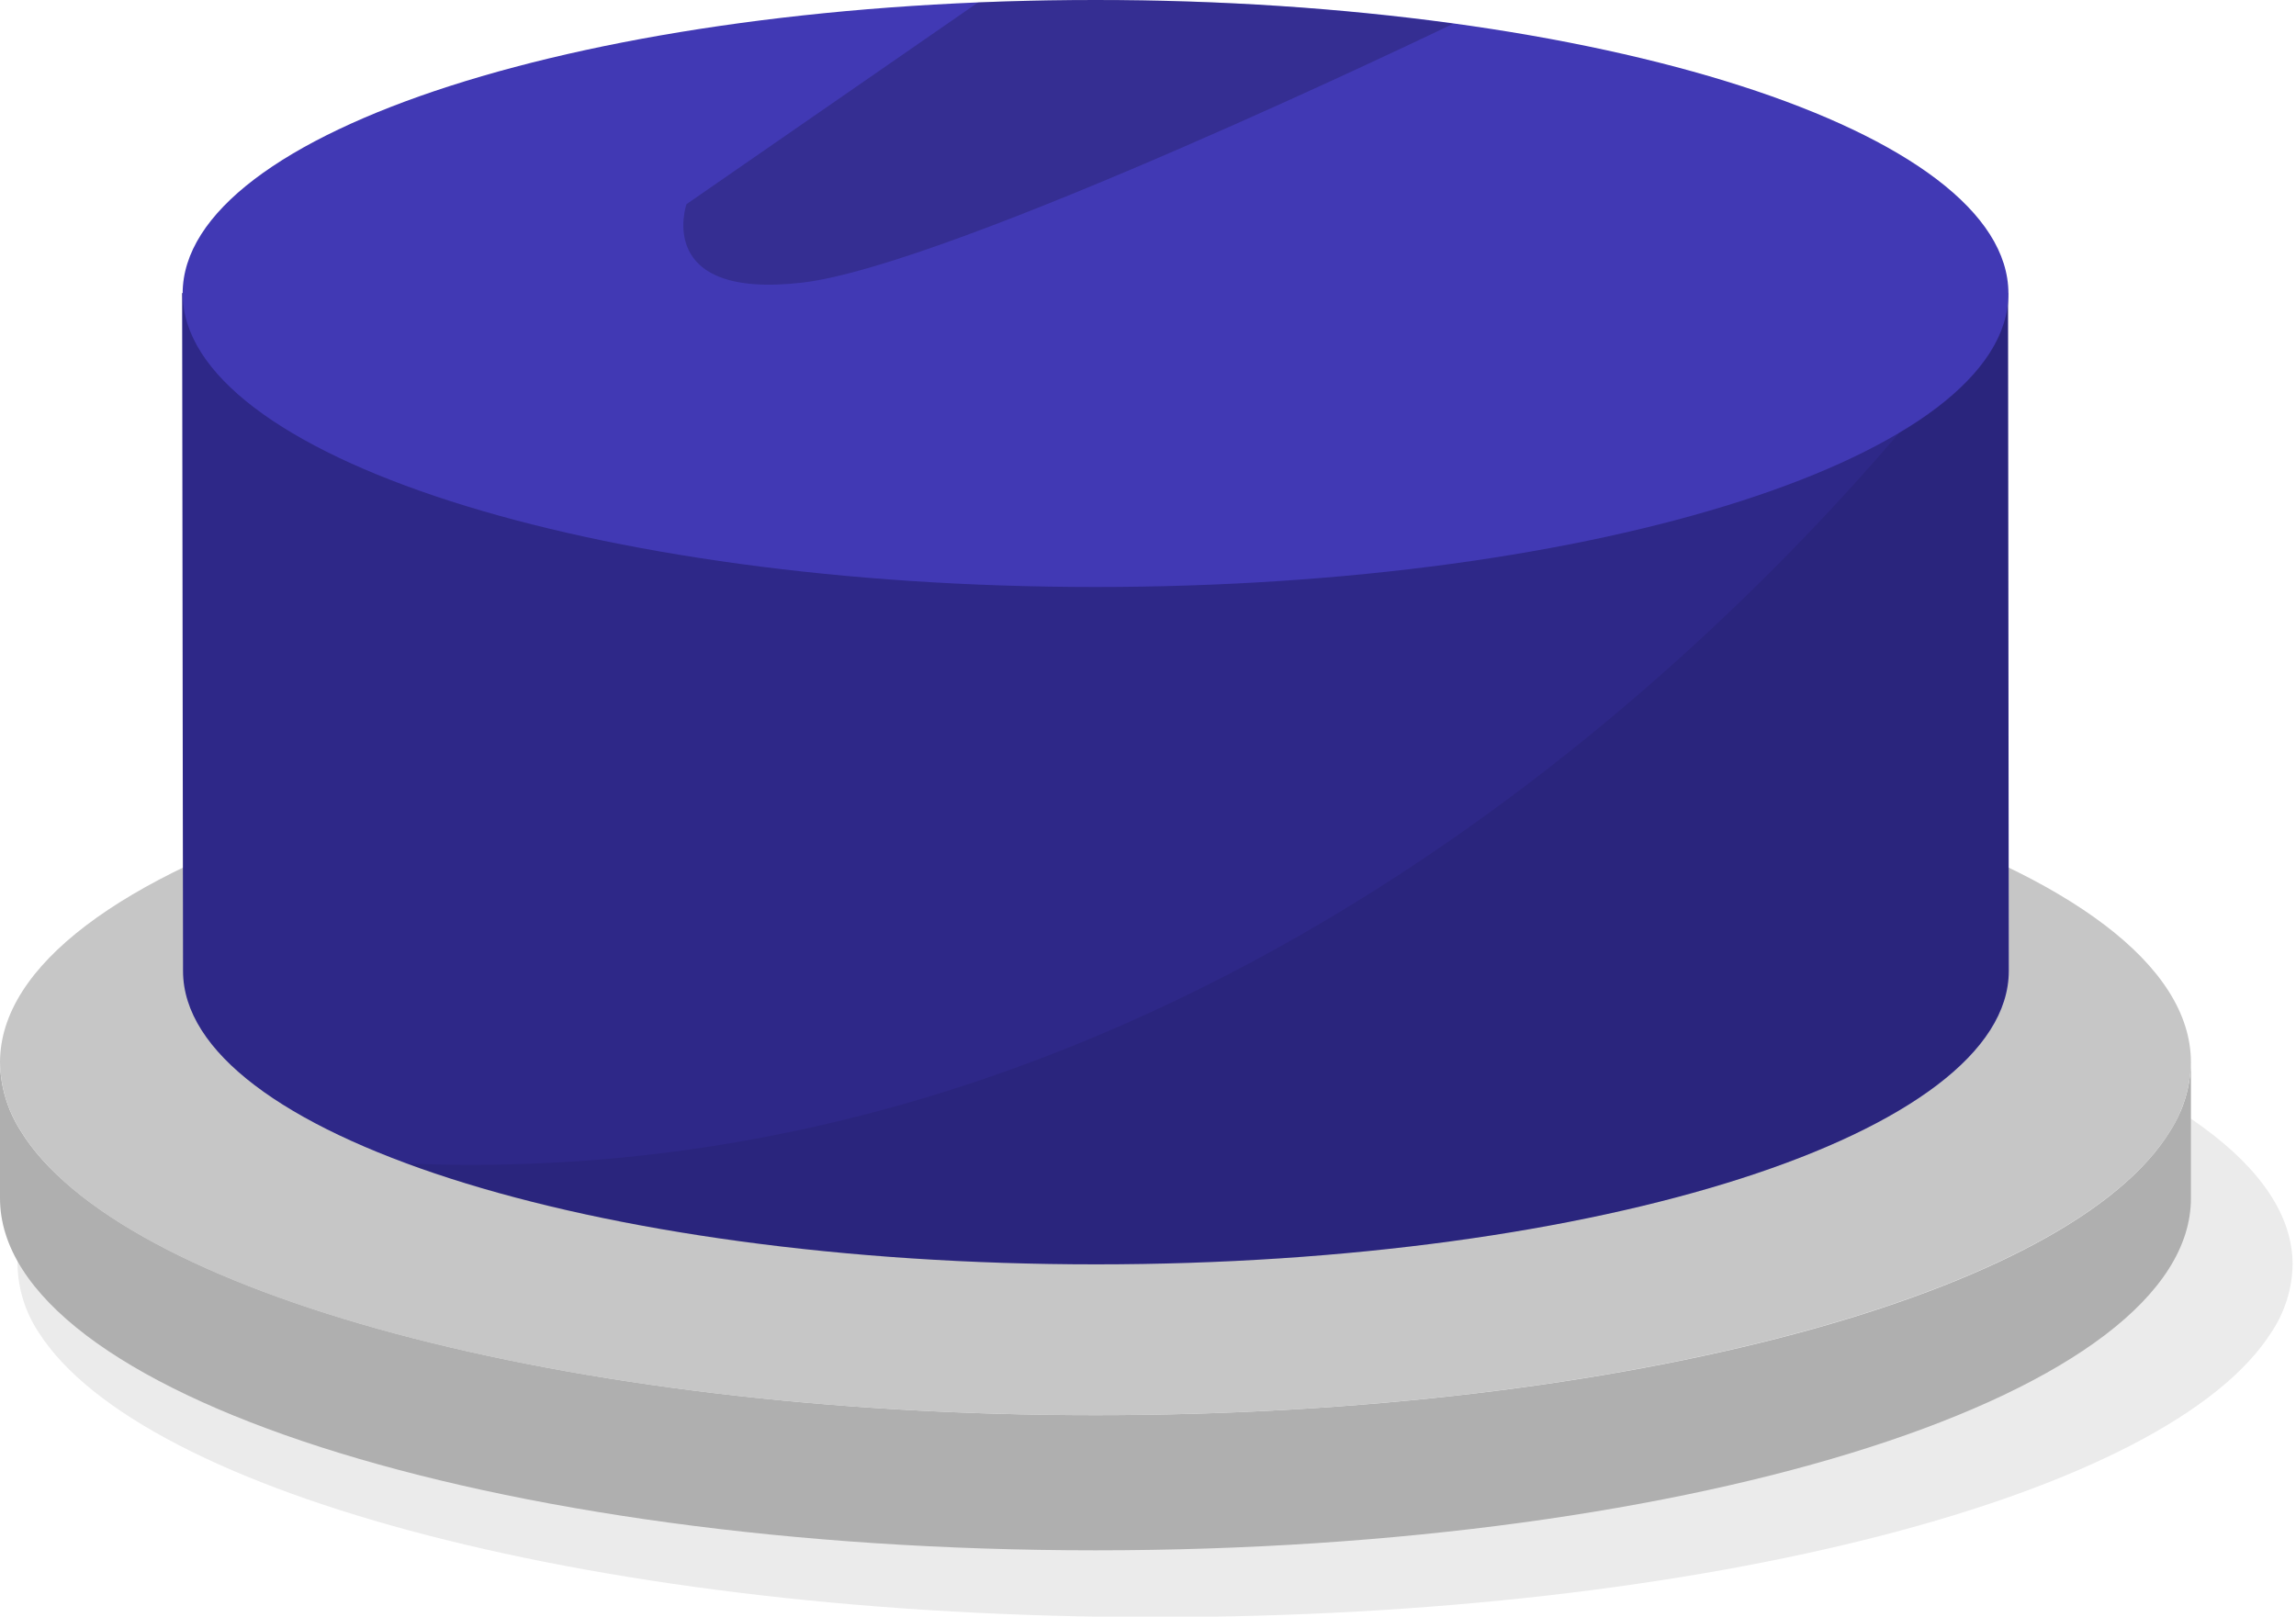 <?xml version="1.0" encoding="UTF-8"?> <svg xmlns="http://www.w3.org/2000/svg" width="71" height="50" viewBox="0 0 71 50" fill="none"><g clip-path="url(#clip0_123_1618)"><path opacity="0.08" d="M70.895 39.109C70.883 39.857 70.654 40.586 70.239 41.207C67.054 46.216 52.824 50.016 35.72 50.016C18.616 50.016 4.378 46.216 1.194 41.207C0.781 40.585 0.555 39.856 0.541 39.109C0.541 33.102 16.292 28.217 35.717 28.217C55.141 28.217 70.895 33.09 70.895 39.109Z" fill="black"></path><path d="M67.751 32.858V37.059C67.751 43.065 52.586 47.95 33.877 47.95C15.169 47.95 0 43.073 0 37.059V32.858C0.013 33.604 0.23 34.331 0.629 34.96C3.678 39.965 17.402 43.77 33.877 43.77C50.352 43.77 64.073 39.986 67.122 34.96C67.521 34.331 67.738 33.604 67.751 32.858Z" fill="#AFAFAF"></path><path d="M67.751 32.858C67.738 33.604 67.521 34.331 67.122 34.96C64.073 39.965 50.349 43.77 33.877 43.77C17.406 43.77 3.678 39.986 0.629 34.96C0.23 34.331 0.013 33.604 0 32.858C0 26.852 15.169 21.967 33.877 21.967C52.586 21.967 67.751 26.828 67.751 32.858Z" fill="#C6C6C6"></path><path d="M62.119 30.031C62.119 35.04 49.481 39.105 33.889 39.105C18.298 39.105 5.66 35.053 5.66 30.031L5.632 9.065H62.095L62.119 30.031Z" fill="#2E2888"></path><path d="M33.877 18.155C49.468 18.155 62.107 14.091 62.107 9.077C62.107 4.064 49.468 0 33.877 0C18.287 0 5.648 4.064 5.648 9.077C5.648 14.091 18.287 18.155 33.877 18.155Z" fill="#4139B4"></path><path opacity="0.19" d="M44.939 0.733C44.653 0.873 29.415 8.209 24.81 8.741C20.205 9.274 21.228 6.315 21.228 6.315L30.251 0.072H30.283C31.438 0.024 32.612 4.82157e-06 33.806 4.82157e-06C37.525 -0.009 41.241 0.236 44.927 0.733H44.939Z" fill="black"></path><path opacity="0.08" d="M62.095 9.085V30.031C62.095 35.044 49.457 39.109 33.865 39.109C25.363 39.109 17.737 37.907 12.562 35.985C35.649 36.946 52.024 21.23 58.735 13.382C58.731 13.382 62.186 11.556 62.095 9.085Z" fill="black"></path></g><defs><clipPath id="clip0_123_1618"><rect width="70.895" height="50" fill="white"></rect></clipPath></defs></svg> 